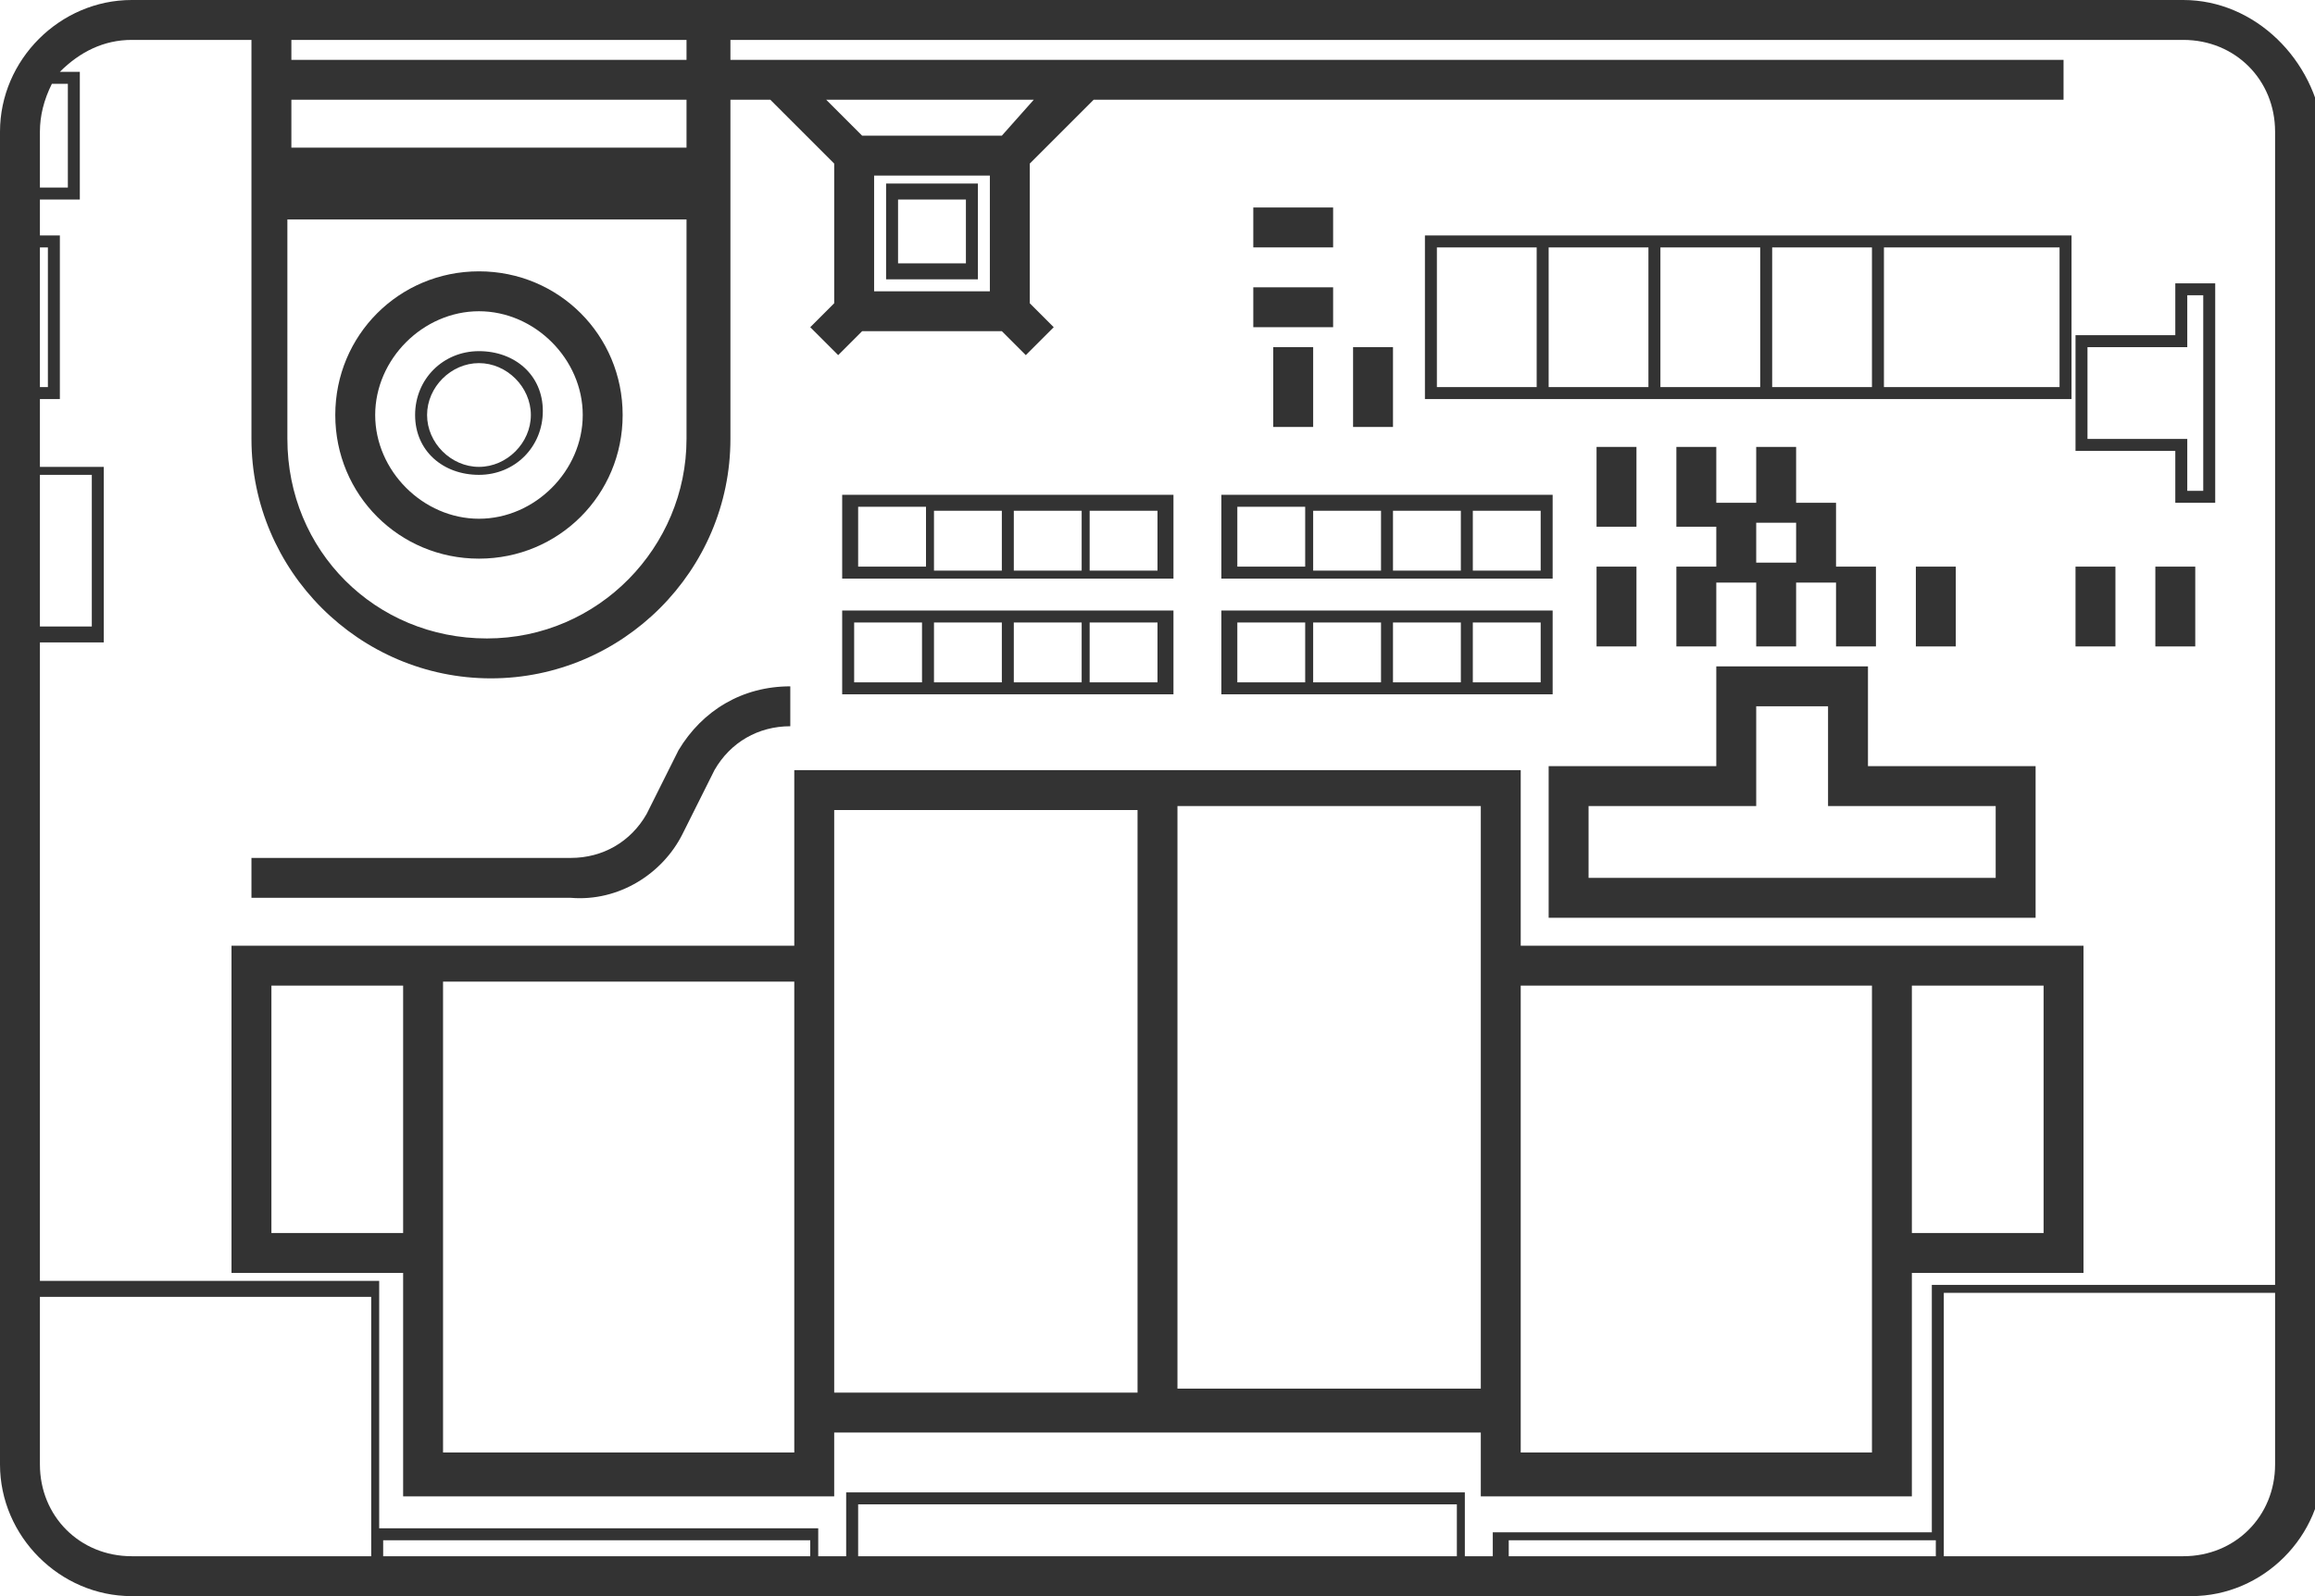 <?xml version="1.0" encoding="utf-8"?>
<!-- Generator: Adobe Illustrator 21.1.0, SVG Export Plug-In . SVG Version: 6.00 Build 0)  -->
<svg version="1.1" id="Warstwa_1" xmlns="http://www.w3.org/2000/svg" xmlns:xlink="http://www.w3.org/1999/xlink" x="0px" y="0px"
	 viewBox="0 0 58 40" style="enable-background:new 0 0 58 40;" xml:space="preserve">
<style type="text/css">
	.st0{fill:none;}
	.st1{fill:#333333;}
</style>
<g>
	<rect x="36" y="6.2" class="st0" width="2.5" height="3.5"/>
	<rect x="44" y="13.1" class="st0" width="1" height="1"/>
	<polygon class="st0" points="50.1,20.2 45.9,20.2 45.9,17.7 44.1,17.7 44.1,20.2 39.8,20.2 39.8,22 50.1,22 	"/>
	<rect x="47.2" y="6.2" class="st0" width="4.4" height="3.5"/>
	<rect x="44.4" y="6.2" class="st0" width="2.5" height="3.5"/>
	<rect x="38.8" y="6.2" class="st0" width="2.5" height="3.5"/>
	<rect x="32.9" y="15.6" class="st0" width="1.7" height="1.5"/>
	<rect x="41.6" y="6.2" class="st0" width="2.5" height="3.5"/>
	<rect x="36.9" y="15.6" class="st0" width="1.7" height="1.5"/>
	<rect x="31" y="12.8" class="st0" width="1.7" height="1.5"/>
	<rect x="34.9" y="15.6" class="st0" width="1.7" height="1.5"/>
	<rect x="32.9" y="12.8" class="st0" width="1.7" height="1.5"/>
	<rect x="36.9" y="12.8" class="st0" width="1.7" height="1.5"/>
	<rect x="31" y="15.6" class="st0" width="1.7" height="1.5"/>
	<rect x="34.9" y="12.8" class="st0" width="1.7" height="1.5"/>
	<path class="st0" d="M12,13c1.4,0,2.6-1.2,2.6-2.6S13.4,7.8,12,7.8s-2.6,1.2-2.6,2.6S10.6,13,12,13z M12,8.8c0.9,0,1.6,0.7,1.6,1.6
		s-0.7,1.6-1.6,1.6s-1.6-0.7-1.6-1.6S11.1,8.8,12,8.8z"/>
	<path class="st0" d="M48.7,38.3V39h6c1.3,0,2.3-1,2.3-2.3v-4.2h-8.3V38.3z"/>
	<rect x="7.3" y="2.5" class="st0" width="9.9" height="1.2"/>
	<path class="st0" d="M12.3,15.9c2.7,0,5-2.2,5-5V5.5H7.3v5.5C7.3,13.7,9.6,15.9,12.3,15.9z M12,6.8c2,0,3.6,1.6,3.6,3.6
		S14,14,12,14s-3.6-1.6-3.6-3.6S10,6.8,12,6.8z"/>
	<circle class="st0" cx="12" cy="10.4" r="1.3"/>
	<rect x="7.3" y="1" class="st0" width="9.9" height="0.5"/>
	<rect x="21.5" y="37.7" class="st0" width="15" height="1.3"/>
	<rect x="37.8" y="38.6" class="st0" width="10.7" height="0.4"/>
	<rect x="9.6" y="38.6" class="st0" width="10.7" height="0.4"/>
	<path class="st0" d="M1.7,4.7V2.1H1.3C1.1,2.5,1,2.9,1,3.3v1.4H1.7z"/>
	<rect x="1" y="6.2" class="st0" width="0.2" height="3.5"/>
	<rect x="1" y="11.9" class="st0" width="1.3" height="3.8"/>
	<path class="st0" d="M9.3,38.3v-5.9H1v4.2C1,38,2,39,3.3,39h6V38.3z"/>
	<polygon class="st0" points="38.1,24.7 38.1,35.9 38.1,36.4 46.9,36.4 46.9,31.9 46.9,24.7 	"/>
	<rect x="47.9" y="24.7" class="st0" width="3.3" height="6.2"/>
	<rect x="25.4" y="15.6" class="st0" width="1.7" height="1.5"/>
	<polygon class="st0" points="37.1,20.2 29.5,20.2 29.5,34.9 37.1,34.9 37.1,23.7 	"/>
	<polygon class="st0" points="20.9,23.7 20.9,34.9 28.5,34.9 28.5,20.2 20.9,20.2 	"/>
	<rect x="6.8" y="24.7" class="st0" width="3.3" height="6.2"/>
	<polygon class="st0" points="52.3,10.9 54.8,10.9 54.8,12.2 55.3,12.2 55.3,7.4 54.8,7.4 54.8,8.7 52.3,8.7 	"/>
	<path class="st0" d="M54.7,1H18.3v0.5h33.4v1H27.4l-1.6,1.6v3.5l0.6,0.6l-0.7,0.7l-0.6-0.6h-3.5L21,8.9l-0.7-0.7l0.6-0.6V4.1
		l-1.6-1.6h-1v2V5v6c0,3.3-2.7,6-6,6s-6-2.7-6-6V5V4.5v-2h0v-1h0V1h-3C2.6,1,2,1.3,1.5,1.8H2V5H1v0.9h0.5V10H1v1.6h1.6v4.4H1v16.1
		h8.6v6.2h11V39h0.7v-1.6h15.6V39h0.7v-0.7h11v-6.2H57V3.3C57,2,56,1,54.7,1z M35.7,5.9h2.8h0.3h2.5h0.3h2.5h0.3h2.5h0.3h4.7V10
		h-4.7h-0.3h-2.5h-0.3h-2.5h-0.3h-2.5h-0.3h-2.8V5.9z M41,14.2v2h-1v-2H41z M40,13.1v-2h1v2H40z M43.1,19.2v-2.5h3.8v2.5h4.2V23
		H38.8v-3.8H43.1z M42,13.1v-2h1v1.4h1v-1.4h1v1.4h1v1.6h1v2h-1v-1.6h-1v1.6h-1v-1.6h-1v1.6h-1v-2h1v-1H42z M48,16.1v-2h1v2H48z
		 M33.9,8.7h1v2h-1V8.7z M31.4,5.2h2v1h-2V5.2z M31.4,7.2h2v1h-2V7.2z M32.9,8.7v2h-1v-2H32.9z M30.7,12.5h2h0.3h1.7h0.3h1.7h0.3h2
		v2.1h-2h-0.3h-1.7h-0.3h-1.7h-0.3h-2V12.5z M30.7,15.3h2h0.3h1.7h0.3h1.7h0.3h2v2.1h-2h-0.3h-1.7h-0.3h-1.7h-0.3h-2V15.3z
		 M21.2,12.5h2h0.3h1.7h0.3h1.7h0.3h2v2.1h-2h-0.3h-1.7h-0.3h-1.7h-0.3h-2V12.5z M29.3,15.3v2.1h-2h-0.3h-1.7h-0.3h-1.7h-0.3h-2
		v-2.1h2h0.3h1.7h0.3h1.7h0.3H29.3z M6.3,21.6h8c0.8,0,1.5-0.4,1.9-1.1l0.8-1.6c0.5-1,1.6-1.6,2.8-1.6v1c-0.8,0-1.5,0.4-1.9,1.1
		l-0.8,1.6c-0.5,1-1.6,1.6-2.8,1.6h-8V21.6z M52.2,31.9h-4.3v5.6H37.1v-1.6h-7.6h-1h-7.6v1.6H10.1v-5.6H5.8v-8.2h4.3h1h8.8v-4.4h8.6
		h1h8.6v4.4h8.8h1h4.3V31.9z M53,16.1h-1v-2h1V16.1z M55,16.1h-1v-2h1V16.1z M55.6,12.5h-1v-1.3H52V8.4h2.5V7.1h1V12.5z"/>
	<path class="st0" d="M24.8,7.2V4.4h-2.9v2.9H24.8z M22.2,4.6h2.3V7h-2.3V4.6z"/>
	<rect x="22.5" y="5" class="st0" width="1.7" height="1.7"/>
	<polygon class="st0" points="20.7,2.5 21.6,3.4 25.1,3.4 25.9,2.5 	"/>
	<polygon class="st0" points="11.1,24.7 11.1,31.9 11.1,36.4 19.9,36.4 19.9,35.9 19.9,24.7 	"/>
	<rect x="23.4" y="15.6" class="st0" width="1.7" height="1.5"/>
	<rect x="27.4" y="15.6" class="st0" width="1.7" height="1.5"/>
	<rect x="23.4" y="12.8" class="st0" width="1.7" height="1.5"/>
	<rect x="27.4" y="12.8" class="st0" width="1.7" height="1.5"/>
	<rect x="21.5" y="15.6" class="st0" width="1.7" height="1.5"/>
	<rect x="21.5" y="12.8" class="st0" width="1.7" height="1.5"/>
	<rect x="25.4" y="12.8" class="st0" width="1.7" height="1.5"/>
	<path class="st1" d="M54.7,0H3.3C1.5,0,0,1.5,0,3.3v28.9v0.3v4.2C0,38.5,1.5,40,3.3,40h6v0.1h11.3V40h0.7v0.1h15.6V40h0.7v0.1h11.3
		V40h6c1.8,0,3.3-1.5,3.3-3.3v-4.2v-0.3V3.3C58,1.5,56.5,0,54.7,0z M7.3,5.5h9.9v5.5c0,2.7-2.2,5-5,5s-5-2.2-5-5V5.5z M7.3,3.7V2.5
		h9.9v1.2H7.3z M7.3,1.5V1h9.9v0.5H7.3z M1.3,2.1h0.4v2.6H1V3.3C1,2.9,1.1,2.5,1.3,2.1z M1,6.2h0.2v3.5H1V6.2z M1,11.9h1.3v3.8H1
		V11.9z M1,36.7v-4.2h8.3v5.9V39h-6C2,39,1,38,1,36.7z M20.2,39H9.6v-0.4h10.7V39z M36.5,39h-15v-1.3h15V39z M48.4,39H37.8v-0.4
		h10.7V39z M57,36.7c0,1.3-1,2.3-2.3,2.3h-6v-0.7v-5.9H57V36.7z M48.4,32.2v6.2h-11V39h-0.7v-1.6H21.2V39h-0.7v-0.7h-11v-6.2H1V16.1
		h1.6v-4.4H1V10h0.5V5.9H1V5h1V1.8H1.5C2,1.3,2.6,1,3.3,1h3v0.5h0v1h0v2V5v6c0,3.3,2.7,6,6,6s6-2.7,6-6V5V4.5v-2h1l1.6,1.6v3.5
		l-0.6,0.6L21,8.9l0.6-0.6h3.5l0.6,0.6l0.7-0.7l-0.6-0.6V4.1l1.6-1.6h24.3v-1H18.3V1h36.4C56,1,57,2,57,3.3v28.9H48.4z M25.1,3.4
		h-3.5l-0.9-0.9h5.2L25.1,3.4z M24.8,4.4v2.9h-2.9V4.4H24.8z"/>
	<path class="st1" d="M12,14c2,0,3.6-1.6,3.6-3.6S14,6.8,12,6.8s-3.6,1.6-3.6,3.6S10,14,12,14z M12,7.8c1.4,0,2.6,1.2,2.6,2.6
		S13.4,13,12,13s-2.6-1.2-2.6-2.6S10.6,7.8,12,7.8z"/>
	<path class="st1" d="M46.9,23.7h-8.8v-4.4h-8.6h-1h-8.6v4.4h-8.8h-1H5.8v8.2h4.3v5.6h10.8v-1.6h7.6h1h7.6v1.6h10.8v-5.6h4.3v-8.2
		h-4.3H46.9z M6.8,30.9v-6.2h3.3v6.2H6.8z M19.9,36.4h-8.8v-4.6v-7.2h8.8v11.2V36.4z M28.5,34.9h-7.6V23.7v-3.4h7.6V34.9z
		 M29.5,34.9V20.2h7.6v3.4v11.2H29.5z M46.9,36.4h-8.8v-0.6V24.7h8.8v7.2V36.4z M51.2,24.7v6.2h-3.3v-6.2H51.2z"/>
	<path class="st1" d="M38.8,10h2.5h0.3h2.5h0.3h2.5h0.3h4.7V5.9h-4.7h-0.3h-2.5h-0.3h-2.5h-0.3h-2.5h-0.3h-2.8V10h2.8H38.8z
		 M47.2,6.2h4.4v3.5h-4.4V6.2z M44.4,6.2h2.5v3.5h-2.5V6.2z M41.6,6.2h2.5v3.5h-2.5V6.2z M38.8,6.2h2.5v3.5h-2.5V6.2z M36,9.7V6.2
		h2.5v3.5H36z"/>
	<path class="st1" d="M38.8,23h12.2v-3.8h-4.2v-2.5h-3.8v2.5h-4.2V23z M39.8,20.2h4.2v-2.5h1.8v2.5h4.2V22H39.8V20.2z"/>
	<path class="st1" d="M23.4,14.5h1.7h0.3h1.7h0.3h2v-2.1h-2h-0.3h-1.7h-0.3h-1.7h-0.3h-2v2.1h2H23.4z M27.4,12.8H29v1.5h-1.7V12.8z
		 M25.4,12.8h1.7v1.5h-1.7V12.8z M23.4,12.8h1.7v1.5h-1.7V12.8z M21.5,14.2v-1.5h1.7v1.5H21.5z"/>
	<path class="st1" d="M32.9,14.5h1.7h0.3h1.7h0.3h2v-2.1h-2h-0.3h-1.7h-0.3h-1.7h-0.3h-2v2.1h2H32.9z M36.9,12.8h1.7v1.5h-1.7V12.8z
		 M34.9,12.8h1.7v1.5h-1.7V12.8z M32.9,12.8h1.7v1.5h-1.7V12.8z M31,14.2v-1.5h1.7v1.5H31z"/>
	<path class="st1" d="M12,11.9c0.9,0,1.6-0.7,1.6-1.6S12.9,8.8,12,8.8s-1.6,0.7-1.6,1.6S11.1,11.9,12,11.9z M12,9.1
		c0.7,0,1.3,0.6,1.3,1.3s-0.6,1.3-1.3,1.3s-1.3-0.6-1.3-1.3S11.3,9.1,12,9.1z"/>
	<path class="st1" d="M54.5,8.4H52v2.9h2.5v1.3h1V7.1h-1V8.4z M54.8,7.4h0.4v4.9h-0.4v-1.3h-2.5V8.7h2.5V7.4z"/>
	<path class="st1" d="M42,14.2v2h1v-1.6h1v1.6h1v-1.6h1v1.6h1v-2h-1v-1.6h-1v-1.4h-1v1.4h-1v-1.4h-1v2h1v1H42z M44,13.1h1v1h-1V13.1
		z"/>
	<rect x="48" y="14.2" class="st1" width="1" height="2"/>
	<rect x="52" y="14.2" class="st1" width="1" height="2"/>
	<rect x="54" y="14.2" class="st1" width="1" height="2"/>
	<rect x="31.9" y="8.7" class="st1" width="1" height="2"/>
	<rect x="33.9" y="8.7" class="st1" width="1" height="2"/>
	<rect x="31.4" y="7.2" class="st1" width="2" height="1"/>
	<rect x="31.4" y="5.2" class="st1" width="2" height="1"/>
	<path class="st1" d="M25.4,15.3h-0.3h-1.7h-0.3h-2v2.1h2h0.3h1.7h0.3h1.7h0.3h2v-2.1h-2h-0.3H25.4z M23.1,17.1h-1.7v-1.5h1.7V17.1z
		 M25.1,17.1h-1.7v-1.5h1.7V17.1z M27.4,15.6H29v1.5h-1.7V15.6z M27.1,17.1h-1.7v-1.5h1.7V17.1z"/>
	<path class="st1" d="M32.9,17.4h1.7h0.3h1.7h0.3h2v-2.1h-2h-0.3h-1.7h-0.3h-1.7h-0.3h-2v2.1h2H32.9z M36.9,15.6h1.7v1.5h-1.7V15.6z
		 M34.9,15.6h1.7v1.5h-1.7V15.6z M32.9,15.6h1.7v1.5h-1.7V15.6z M31,17.1v-1.5h1.7v1.5H31z"/>
	<rect x="40" y="11.2" class="st1" width="1" height="2"/>
	<rect x="40" y="14.2" class="st1" width="1" height="2"/>
	<path class="st1" d="M24.5,4.6h-2.3V7h2.3V4.6z M24.2,6.6h-1.7V5h1.7V6.6z"/>
	<path class="st1" d="M17.1,20.9l0.8-1.6c0.4-0.7,1.1-1.1,1.9-1.1v-1c-1.2,0-2.2,0.6-2.8,1.6l-0.8,1.6c-0.4,0.7-1.1,1.1-1.9,1.1h-8
		v1h8C15.5,22.6,16.6,21.9,17.1,20.9z"/>
</g>
</svg>
